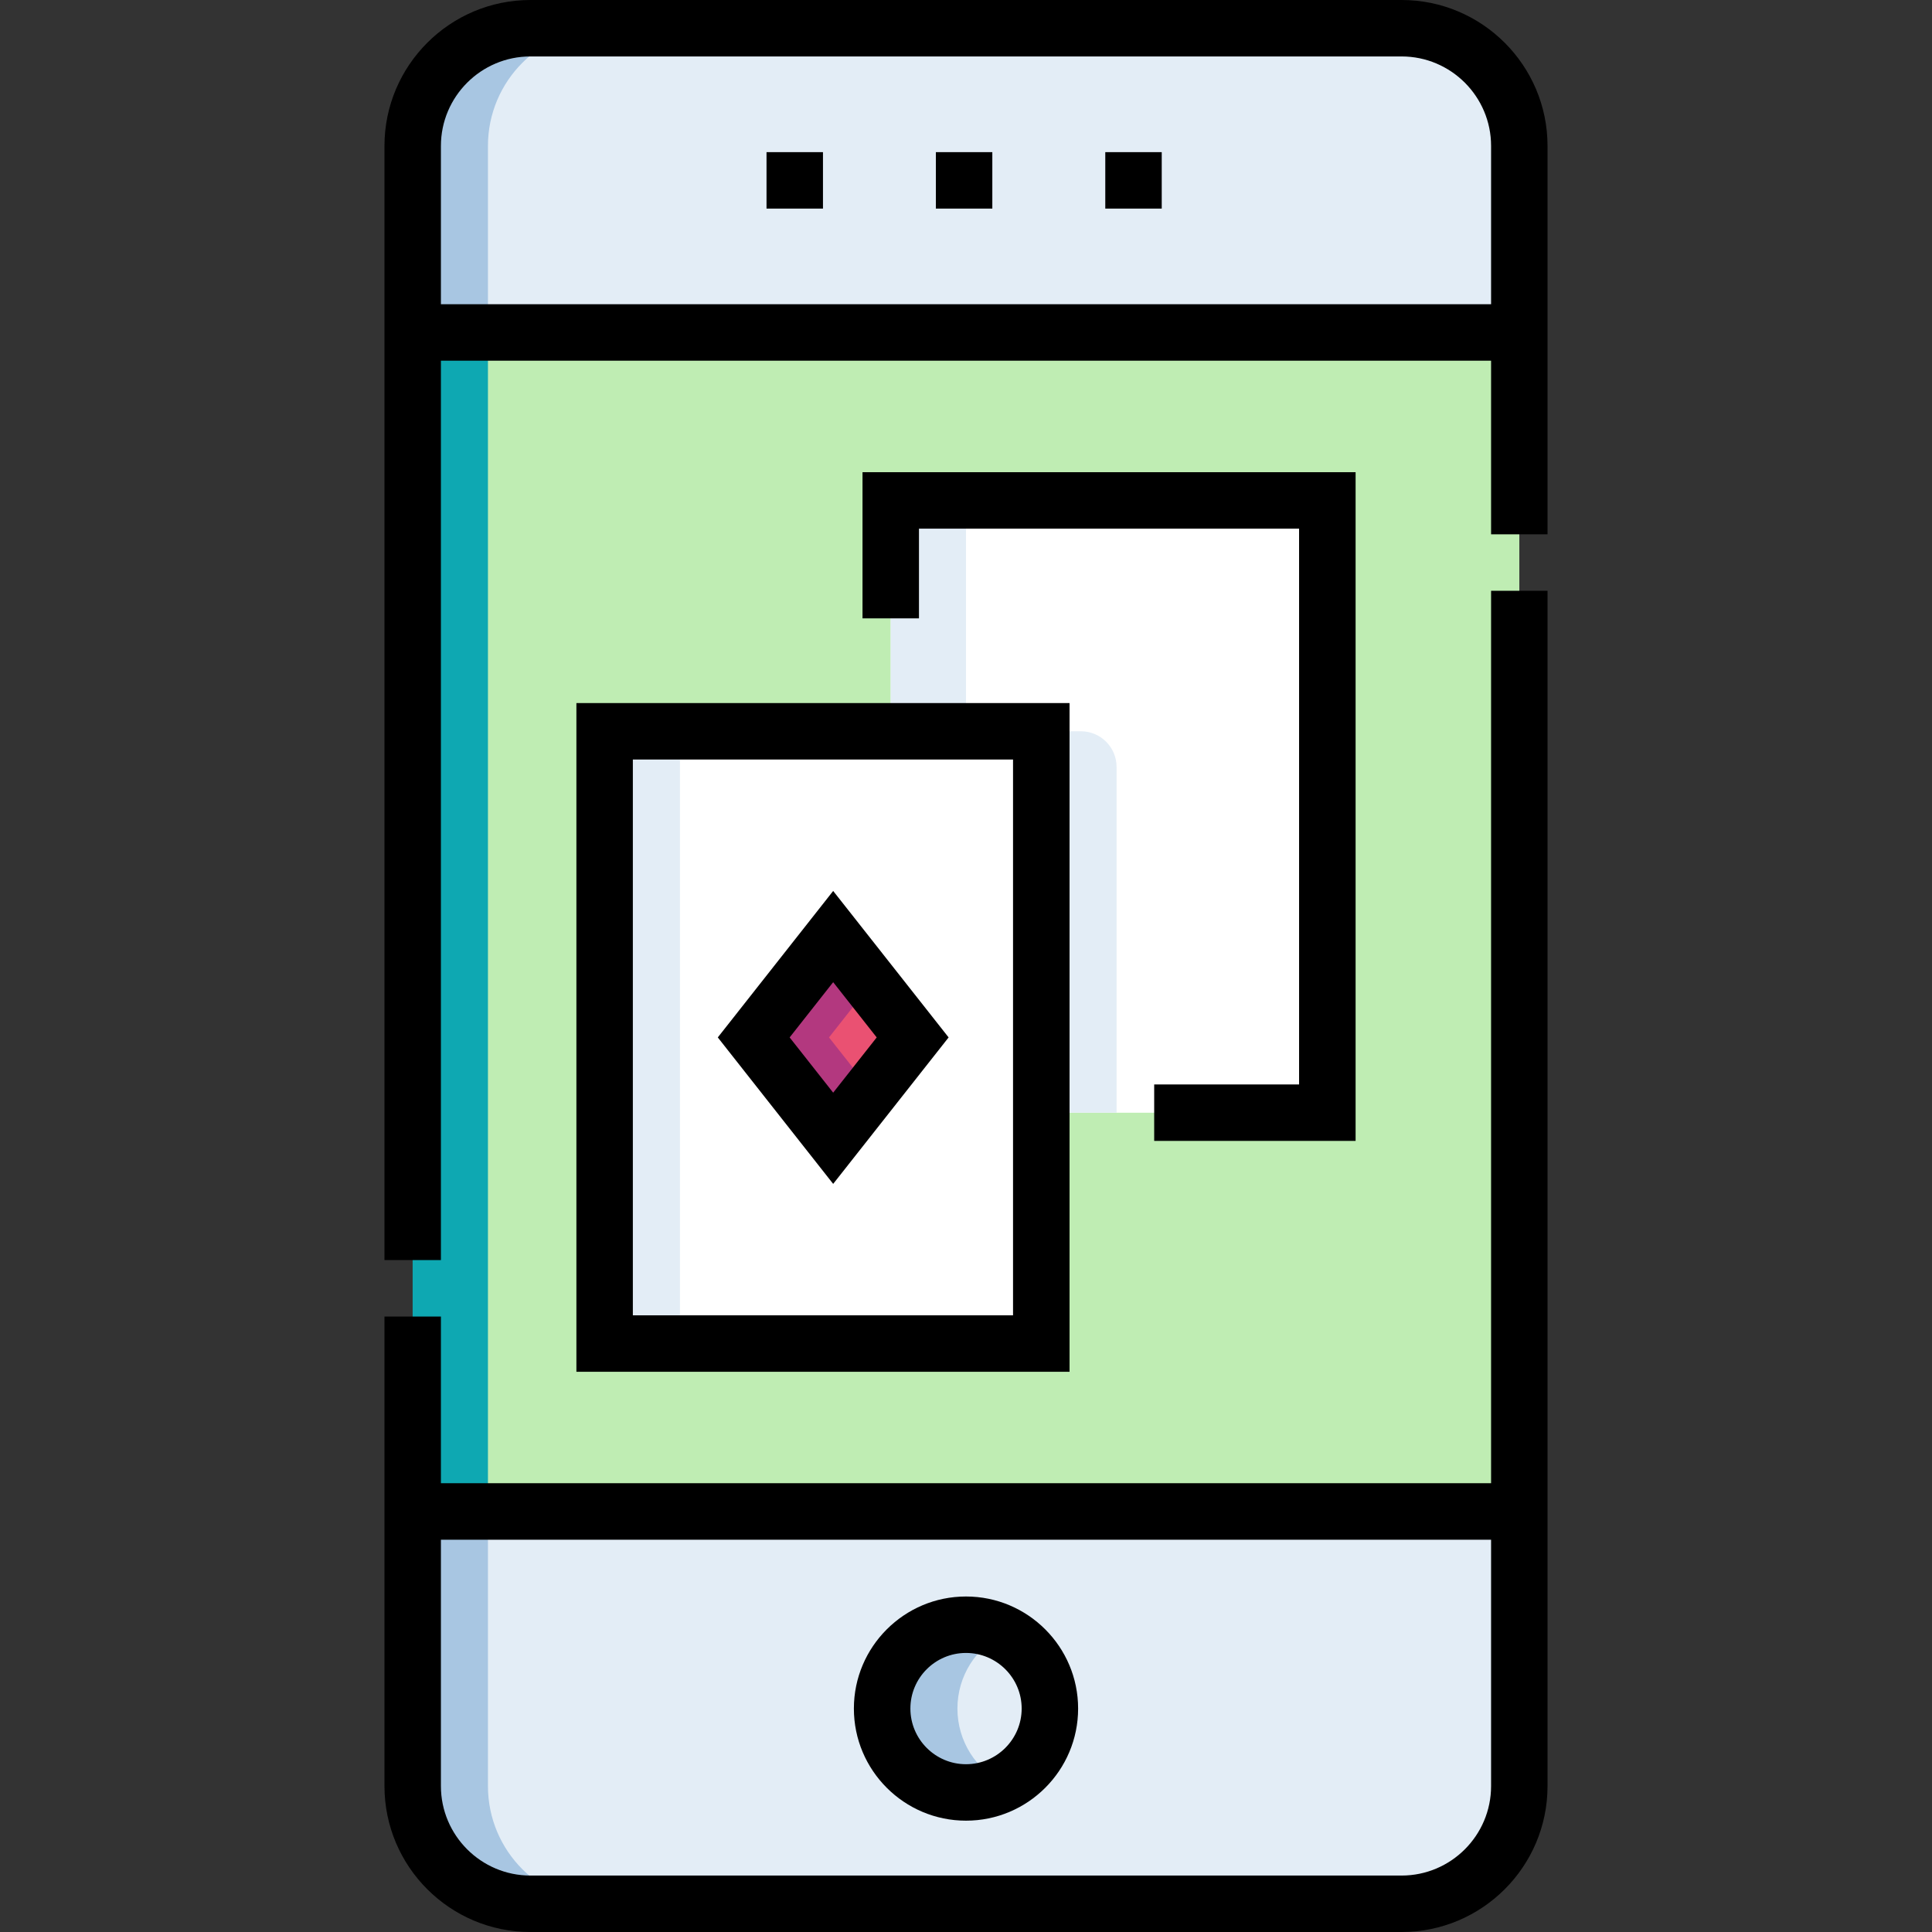 <svg width="32" height="32" viewBox="0 0 32 32" fill="none" xmlns="http://www.w3.org/2000/svg">
<rect x="0" y="0" width="32" height="32" fill="#333333" stroke="none"/>
<g clip-path="url(#clip0_105_9796)">
<path d="M6.835 5.507H25.165V25.035H6.835V5.507Z" fill="#BFEDB3"/>
<path d="M10.015 12.112H17.247V22.253H10.015V12.112Z" fill="white"/>
<path d="M14.753 8.288V12.112H16.656C16.982 12.112 17.247 12.377 17.247 12.703V18.43H21.985V8.288H14.753Z" fill="white"/>
<path d="M25.165 2.417V5.507H6.835V2.417C6.835 1.34 7.708 0.468 8.785 0.468H23.215C24.292 0.468 25.165 1.34 25.165 2.417Z" fill="#E3EDF6"/>
<path d="M25.165 25.035V29.583C25.165 30.66 24.292 31.532 23.215 31.532H8.785C7.708 31.532 6.835 30.66 6.835 29.583V25.035H25.165Z" fill="#E3EDF6"/>
<path d="M15.116 17.183L13.8 18.854L12.484 17.183L13.8 15.512L15.116 17.183Z" fill="#EA5172"/>
<path d="M16 29.688C16.767 29.688 17.389 29.066 17.389 28.299C17.389 27.532 16.767 26.91 16 26.91C15.233 26.91 14.611 27.532 14.611 28.299C14.611 29.066 15.233 29.688 16 29.688Z" fill="#E3EDF6"/>
<path d="M6.835 5.507H8.082V25.035H6.835V5.507Z" fill="#0EA8B2"/>
<path d="M10.015 12.112H11.262V22.253H10.015V12.112Z" fill="#E3EDF6"/>
<path d="M14.753 8.288H16V12.112H14.753V8.288Z" fill="#E3EDF6"/>
<path d="M17.903 12.112H16.656C16.982 12.112 17.247 12.377 17.247 12.703V18.43H18.494V12.703C18.494 12.377 18.229 12.112 17.903 12.112Z" fill="#E3EDF6"/>
<path d="M10.032 0.468H8.785C7.708 0.468 6.835 1.34 6.835 2.417V5.507H8.082V2.417C8.082 1.34 8.955 0.468 10.032 0.468Z" fill="#A8C6E2"/>
<path d="M8.082 29.583V25.035H6.835V29.583C6.835 30.66 7.708 31.532 8.785 31.532H10.032C8.955 31.532 8.082 30.66 8.082 29.583Z" fill="#A8C6E2"/>
<path d="M13.731 17.183L14.424 16.303L13.8 15.512L12.484 17.183L13.8 18.854L14.424 18.062L13.731 17.183Z" fill="#B3387F"/>
<path d="M15.858 28.299C15.858 27.756 16.169 27.287 16.623 27.058C15.707 26.597 14.611 27.261 14.611 28.299C14.611 29.337 15.707 30.002 16.623 29.541C16.169 29.312 15.858 28.842 15.858 28.299Z" fill="#A8C6E2"/>
<path d="M11.889 17.183L13.8 19.609L15.712 17.183L13.8 14.757L11.889 17.183ZM13.8 18.098L13.079 17.183L13.8 16.268L14.521 17.183L13.8 18.098Z" fill="black"/>
<path d="M9.547 22.721H17.715V11.645H9.547V22.721ZM10.482 12.58H16.779V21.786H10.482V12.58Z" fill="black"/>
<path d="M16 30.156C17.024 30.156 17.857 29.323 17.857 28.299C17.857 27.276 17.024 26.443 16 26.443C14.976 26.443 14.143 27.276 14.143 28.299C14.143 29.323 14.976 30.156 16 30.156ZM16 27.378C16.508 27.378 16.922 27.791 16.922 28.299C16.922 28.807 16.508 29.221 16 29.221C15.492 29.221 15.079 28.807 15.079 28.299C15.079 27.791 15.492 27.378 16 27.378Z" fill="black"/>
<path d="M23.215 0H8.785C7.452 0 6.368 1.084 6.368 2.417V20.871H7.303V5.974H24.697V8.85H25.632C25.632 7.762 25.632 4.047 25.632 2.417C25.632 1.084 24.548 0 23.215 0V0ZM7.303 5.039V2.417C7.303 1.6 7.968 0.935 8.785 0.935H23.215C24.032 0.935 24.697 1.6 24.697 2.417V5.039H7.303Z" fill="black"/>
<path d="M24.697 24.567H7.303V21.806H6.368V29.583C6.368 30.916 7.452 32 8.785 32H23.215C24.548 32 25.632 30.916 25.632 29.583V9.785H24.697V24.567ZM24.697 29.583C24.697 30.4 24.032 31.065 23.215 31.065H8.785C7.968 31.065 7.303 30.4 7.303 29.583V25.503H24.697V29.583Z" fill="black"/>
<path d="M19.117 17.962V18.897H22.453V7.821H14.286V10.242H15.221V8.756H21.517V17.962H19.117Z" fill="black"/>
<path d="M19.242 3.455H18.307V2.52H19.242V3.455ZM16.436 3.455H15.501V2.52H16.436V3.455ZM13.631 3.455H12.696V2.52H13.631V3.455Z" fill="black"/>
</g>
<defs>
<clipPath id="clip0_105_9796">
<rect width="32" height="32" fill="white"/>
</clipPath>
</defs>
</svg>
